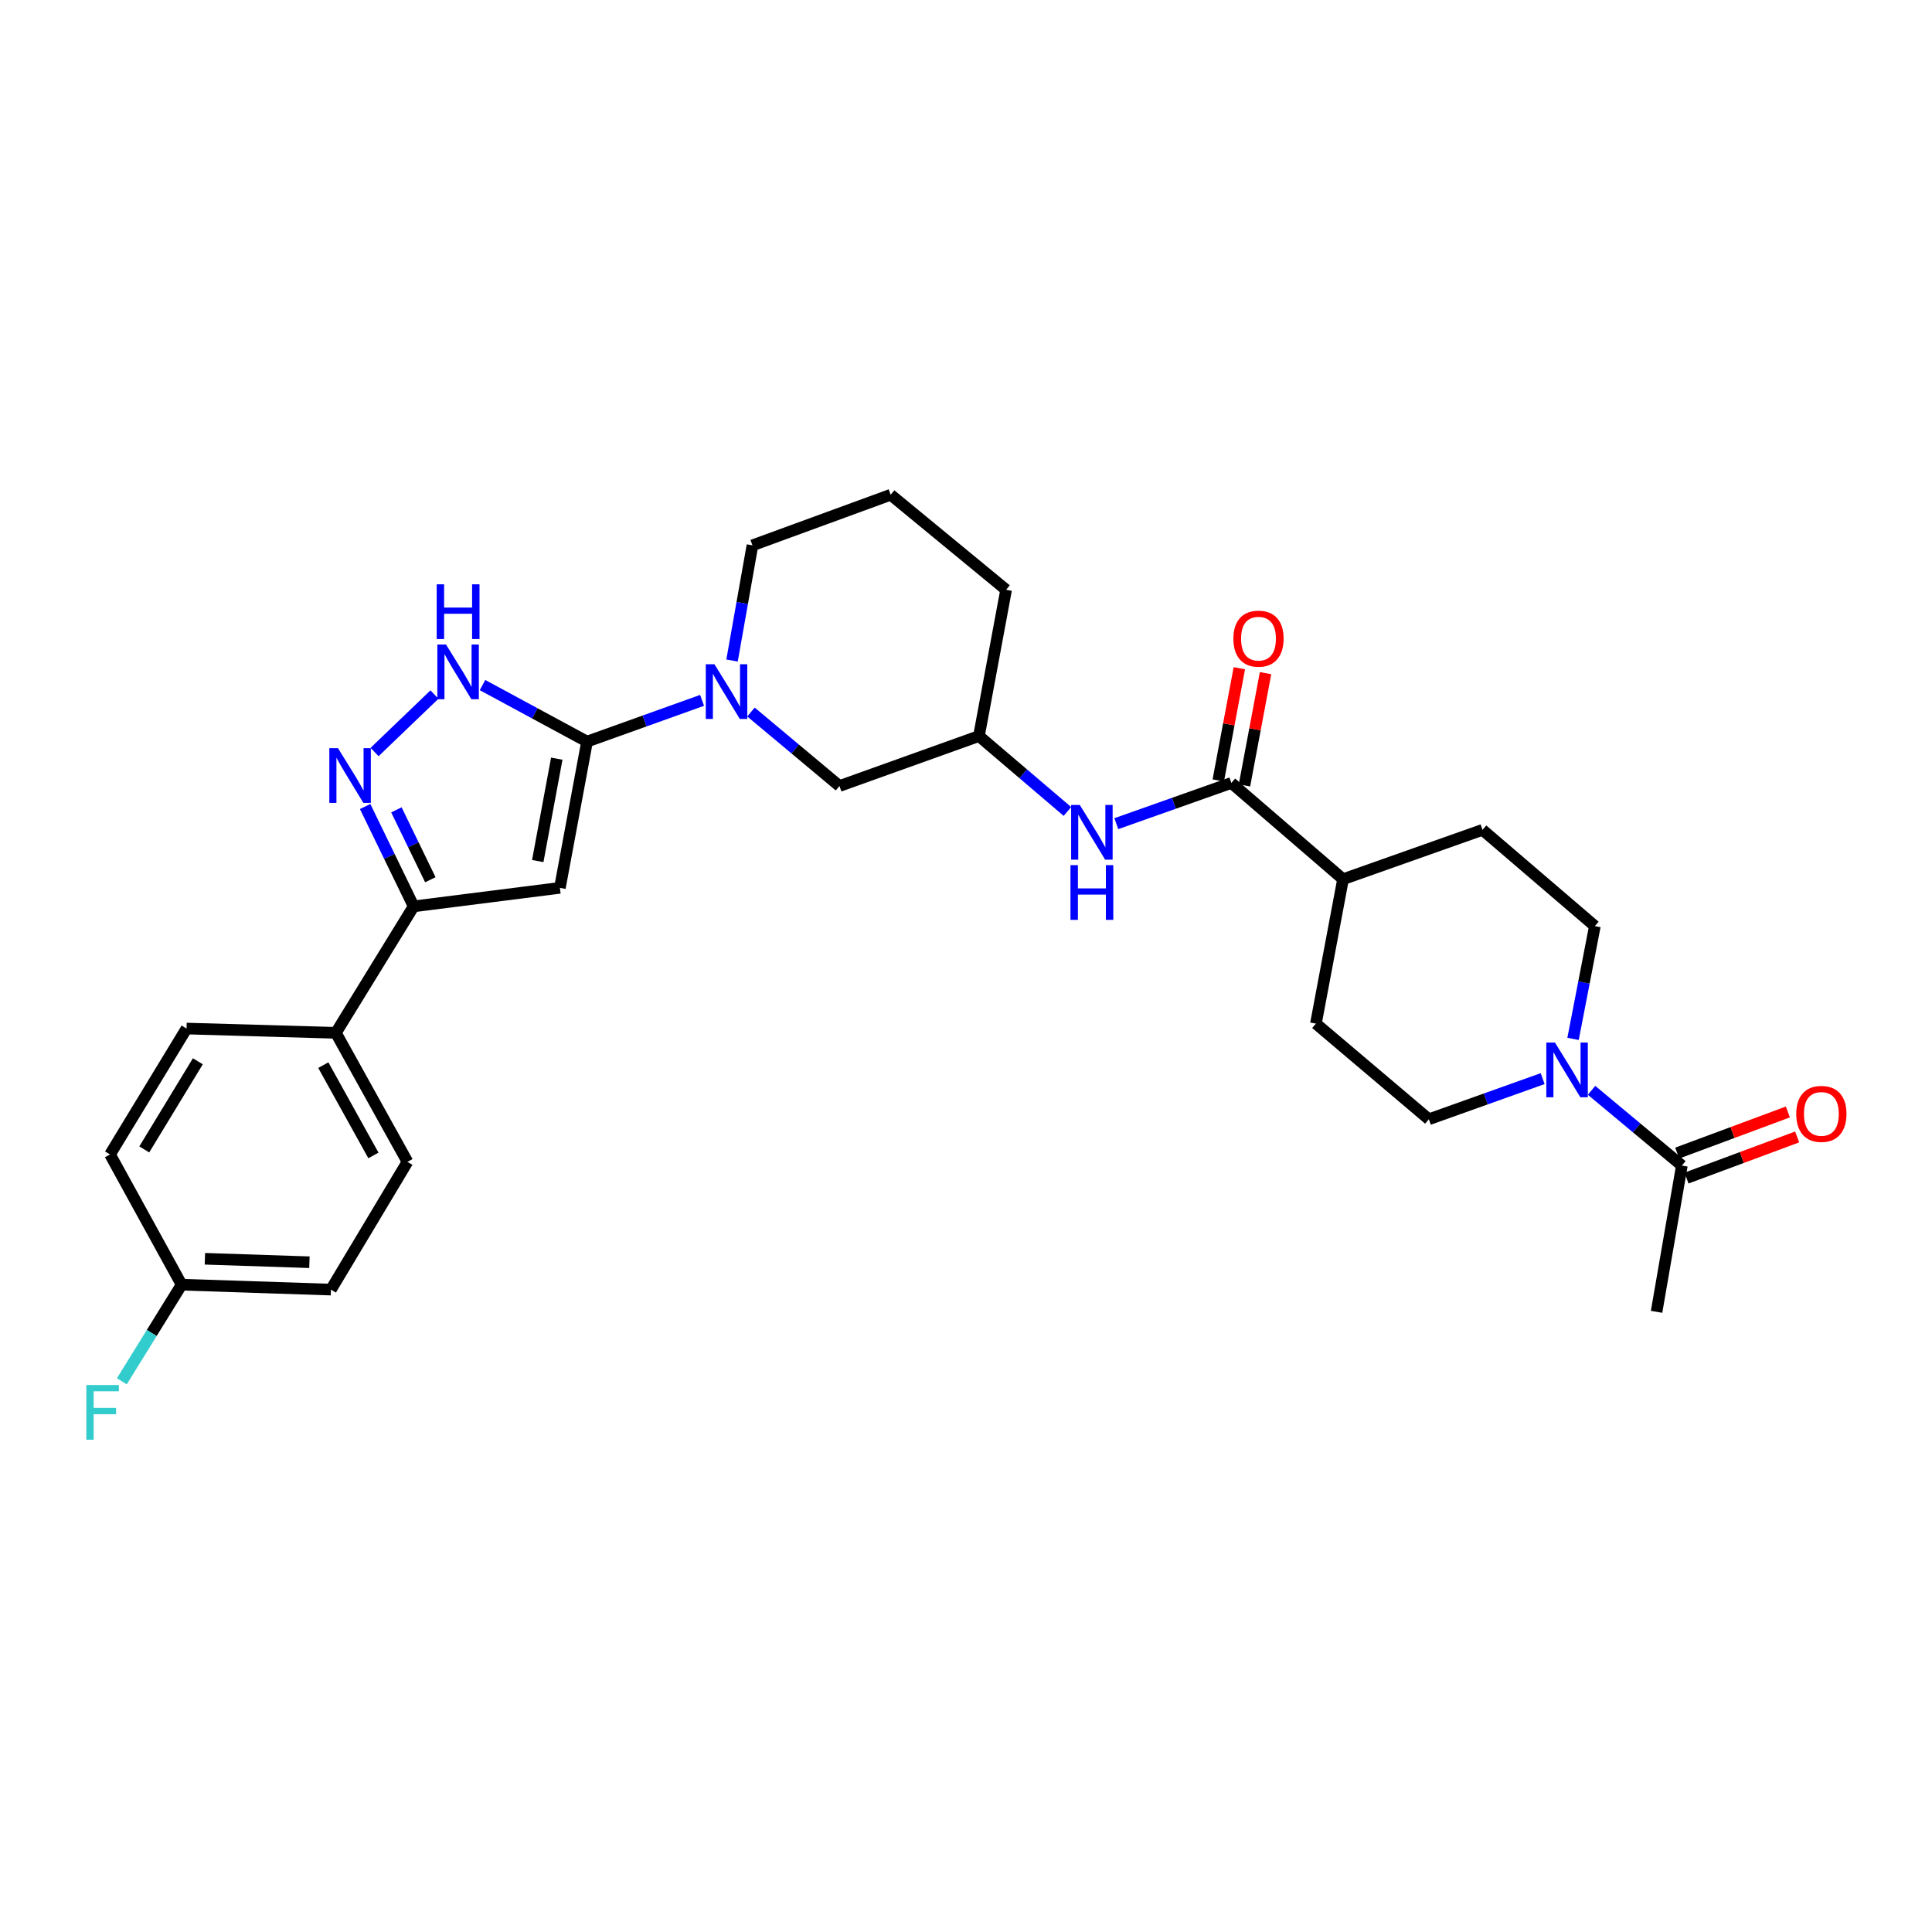 <?xml version='1.0' encoding='iso-8859-1'?>
<svg version='1.1' baseProfile='full'
              xmlns='http://www.w3.org/2000/svg'
                      xmlns:rdkit='http://www.rdkit.org/xml'
                      xmlns:xlink='http://www.w3.org/1999/xlink'
                  xml:space='preserve'
width='1000px' height='1000px' viewBox='0 0 1000 1000'>
<!-- END OF HEADER -->
<rect style='opacity:1.0;fill:#FFFFFF;stroke:none' width='1000' height='1000' x='0' y='0'> </rect>
<path class='bond-0' d='M 303.857,383.85 L 289.8,459.549' style='fill:none;fill-rule:evenodd;stroke:#000000;stroke-width:6px;stroke-linecap:butt;stroke-linejoin:miter;stroke-opacity:1' />
<path class='bond-0' d='M 288.184,392.686 L 278.343,445.675' style='fill:none;fill-rule:evenodd;stroke:#000000;stroke-width:6px;stroke-linecap:butt;stroke-linejoin:miter;stroke-opacity:1' />
<path class='bond-2' d='M 303.857,383.85 L 276.803,369.22' style='fill:none;fill-rule:evenodd;stroke:#000000;stroke-width:6px;stroke-linecap:butt;stroke-linejoin:miter;stroke-opacity:1' />
<path class='bond-2' d='M 276.803,369.22 L 249.748,354.59' style='fill:none;fill-rule:evenodd;stroke:#0000FF;stroke-width:6px;stroke-linecap:butt;stroke-linejoin:miter;stroke-opacity:1' />
<path class='bond-3' d='M 303.857,383.85 L 333.627,373.177' style='fill:none;fill-rule:evenodd;stroke:#000000;stroke-width:6px;stroke-linecap:butt;stroke-linejoin:miter;stroke-opacity:1' />
<path class='bond-3' d='M 333.627,373.177 L 363.396,362.504' style='fill:none;fill-rule:evenodd;stroke:#0000FF;stroke-width:6px;stroke-linecap:butt;stroke-linejoin:miter;stroke-opacity:1' />
<path class='bond-4' d='M 289.8,459.549 L 214.101,469.131' style='fill:none;fill-rule:evenodd;stroke:#000000;stroke-width:6px;stroke-linecap:butt;stroke-linejoin:miter;stroke-opacity:1' />
<path class='bond-1' d='M 193.88,389.244 L 224.873,359.501' style='fill:none;fill-rule:evenodd;stroke:#0000FF;stroke-width:6px;stroke-linecap:butt;stroke-linejoin:miter;stroke-opacity:1' />
<path class='bond-29' d='M 188.996,417.453 L 201.548,443.292' style='fill:none;fill-rule:evenodd;stroke:#0000FF;stroke-width:6px;stroke-linecap:butt;stroke-linejoin:miter;stroke-opacity:1' />
<path class='bond-29' d='M 201.548,443.292 L 214.101,469.131' style='fill:none;fill-rule:evenodd;stroke:#000000;stroke-width:6px;stroke-linecap:butt;stroke-linejoin:miter;stroke-opacity:1' />
<path class='bond-29' d='M 205.172,419.176 L 213.958,437.263' style='fill:none;fill-rule:evenodd;stroke:#0000FF;stroke-width:6px;stroke-linecap:butt;stroke-linejoin:miter;stroke-opacity:1' />
<path class='bond-29' d='M 213.958,437.263 L 222.745,455.35' style='fill:none;fill-rule:evenodd;stroke:#000000;stroke-width:6px;stroke-linecap:butt;stroke-linejoin:miter;stroke-opacity:1' />
<path class='bond-9' d='M 388.699,368.539 L 411.603,387.692' style='fill:none;fill-rule:evenodd;stroke:#0000FF;stroke-width:6px;stroke-linecap:butt;stroke-linejoin:miter;stroke-opacity:1' />
<path class='bond-9' d='M 411.603,387.692 L 434.507,406.845' style='fill:none;fill-rule:evenodd;stroke:#000000;stroke-width:6px;stroke-linecap:butt;stroke-linejoin:miter;stroke-opacity:1' />
<path class='bond-22' d='M 378.903,341.884 L 384.185,312.075' style='fill:none;fill-rule:evenodd;stroke:#0000FF;stroke-width:6px;stroke-linecap:butt;stroke-linejoin:miter;stroke-opacity:1' />
<path class='bond-22' d='M 384.185,312.075 L 389.467,282.266' style='fill:none;fill-rule:evenodd;stroke:#000000;stroke-width:6px;stroke-linecap:butt;stroke-linejoin:miter;stroke-opacity:1' />
<path class='bond-10' d='M 214.101,469.131 L 173.844,534.597' style='fill:none;fill-rule:evenodd;stroke:#000000;stroke-width:6px;stroke-linecap:butt;stroke-linejoin:miter;stroke-opacity:1' />
<path class='bond-5' d='M 798.471,558.296 L 769.022,568.813' style='fill:none;fill-rule:evenodd;stroke:#0000FF;stroke-width:6px;stroke-linecap:butt;stroke-linejoin:miter;stroke-opacity:1' />
<path class='bond-5' d='M 769.022,568.813 L 739.573,579.33' style='fill:none;fill-rule:evenodd;stroke:#000000;stroke-width:6px;stroke-linecap:butt;stroke-linejoin:miter;stroke-opacity:1' />
<path class='bond-7' d='M 823.783,564.344 L 847.156,583.821' style='fill:none;fill-rule:evenodd;stroke:#0000FF;stroke-width:6px;stroke-linecap:butt;stroke-linejoin:miter;stroke-opacity:1' />
<path class='bond-7' d='M 847.156,583.821 L 870.529,603.298' style='fill:none;fill-rule:evenodd;stroke:#000000;stroke-width:6px;stroke-linecap:butt;stroke-linejoin:miter;stroke-opacity:1' />
<path class='bond-32' d='M 814.213,537.727 L 819.855,508.538' style='fill:none;fill-rule:evenodd;stroke:#0000FF;stroke-width:6px;stroke-linecap:butt;stroke-linejoin:miter;stroke-opacity:1' />
<path class='bond-32' d='M 819.855,508.538 L 825.497,479.348' style='fill:none;fill-rule:evenodd;stroke:#000000;stroke-width:6px;stroke-linecap:butt;stroke-linejoin:miter;stroke-opacity:1' />
<path class='bond-6' d='M 637.353,405.243 L 607.582,415.784' style='fill:none;fill-rule:evenodd;stroke:#000000;stroke-width:6px;stroke-linecap:butt;stroke-linejoin:miter;stroke-opacity:1' />
<path class='bond-6' d='M 607.582,415.784 L 577.811,426.325' style='fill:none;fill-rule:evenodd;stroke:#0000FF;stroke-width:6px;stroke-linecap:butt;stroke-linejoin:miter;stroke-opacity:1' />
<path class='bond-11' d='M 637.353,405.243 L 695.154,455.073' style='fill:none;fill-rule:evenodd;stroke:#000000;stroke-width:6px;stroke-linecap:butt;stroke-linejoin:miter;stroke-opacity:1' />
<path class='bond-14' d='M 644.132,406.517 L 649.589,377.469' style='fill:none;fill-rule:evenodd;stroke:#000000;stroke-width:6px;stroke-linecap:butt;stroke-linejoin:miter;stroke-opacity:1' />
<path class='bond-14' d='M 649.589,377.469 L 655.045,348.422' style='fill:none;fill-rule:evenodd;stroke:#FF0000;stroke-width:6px;stroke-linecap:butt;stroke-linejoin:miter;stroke-opacity:1' />
<path class='bond-14' d='M 630.573,403.97 L 636.029,374.922' style='fill:none;fill-rule:evenodd;stroke:#000000;stroke-width:6px;stroke-linecap:butt;stroke-linejoin:miter;stroke-opacity:1' />
<path class='bond-14' d='M 636.029,374.922 L 641.485,345.875' style='fill:none;fill-rule:evenodd;stroke:#FF0000;stroke-width:6px;stroke-linecap:butt;stroke-linejoin:miter;stroke-opacity:1' />
<path class='bond-15' d='M 872.931,609.765 L 901.57,599.124' style='fill:none;fill-rule:evenodd;stroke:#000000;stroke-width:6px;stroke-linecap:butt;stroke-linejoin:miter;stroke-opacity:1' />
<path class='bond-15' d='M 901.57,599.124 L 930.21,588.483' style='fill:none;fill-rule:evenodd;stroke:#FF0000;stroke-width:6px;stroke-linecap:butt;stroke-linejoin:miter;stroke-opacity:1' />
<path class='bond-15' d='M 868.126,596.832 L 896.765,586.191' style='fill:none;fill-rule:evenodd;stroke:#000000;stroke-width:6px;stroke-linecap:butt;stroke-linejoin:miter;stroke-opacity:1' />
<path class='bond-15' d='M 896.765,586.191 L 925.404,575.55' style='fill:none;fill-rule:evenodd;stroke:#FF0000;stroke-width:6px;stroke-linecap:butt;stroke-linejoin:miter;stroke-opacity:1' />
<path class='bond-26' d='M 870.529,603.298 L 857.437,678.997' style='fill:none;fill-rule:evenodd;stroke:#000000;stroke-width:6px;stroke-linecap:butt;stroke-linejoin:miter;stroke-opacity:1' />
<path class='bond-8' d='M 552.496,420.013 L 529.6,400.494' style='fill:none;fill-rule:evenodd;stroke:#0000FF;stroke-width:6px;stroke-linecap:butt;stroke-linejoin:miter;stroke-opacity:1' />
<path class='bond-8' d='M 529.6,400.494 L 506.703,380.976' style='fill:none;fill-rule:evenodd;stroke:#000000;stroke-width:6px;stroke-linecap:butt;stroke-linejoin:miter;stroke-opacity:1' />
<path class='bond-16' d='M 434.507,406.845 L 506.703,380.976' style='fill:none;fill-rule:evenodd;stroke:#000000;stroke-width:6px;stroke-linecap:butt;stroke-linejoin:miter;stroke-opacity:1' />
<path class='bond-19' d='M 173.844,534.597 L 210.904,601.374' style='fill:none;fill-rule:evenodd;stroke:#000000;stroke-width:6px;stroke-linecap:butt;stroke-linejoin:miter;stroke-opacity:1' />
<path class='bond-19' d='M 167.34,551.309 L 193.282,598.053' style='fill:none;fill-rule:evenodd;stroke:#000000;stroke-width:6px;stroke-linecap:butt;stroke-linejoin:miter;stroke-opacity:1' />
<path class='bond-20' d='M 173.844,534.597 L 96.558,532.374' style='fill:none;fill-rule:evenodd;stroke:#000000;stroke-width:6px;stroke-linecap:butt;stroke-linejoin:miter;stroke-opacity:1' />
<path class='bond-17' d='M 695.154,455.073 L 767.35,429.526' style='fill:none;fill-rule:evenodd;stroke:#000000;stroke-width:6px;stroke-linecap:butt;stroke-linejoin:miter;stroke-opacity:1' />
<path class='bond-18' d='M 695.154,455.073 L 681.112,529.822' style='fill:none;fill-rule:evenodd;stroke:#000000;stroke-width:6px;stroke-linecap:butt;stroke-linejoin:miter;stroke-opacity:1' />
<path class='bond-12' d='M 739.573,579.33 L 681.112,529.822' style='fill:none;fill-rule:evenodd;stroke:#000000;stroke-width:6px;stroke-linecap:butt;stroke-linejoin:miter;stroke-opacity:1' />
<path class='bond-13' d='M 825.497,479.348 L 767.35,429.526' style='fill:none;fill-rule:evenodd;stroke:#000000;stroke-width:6px;stroke-linecap:butt;stroke-linejoin:miter;stroke-opacity:1' />
<path class='bond-30' d='M 506.703,380.976 L 520.761,305.269' style='fill:none;fill-rule:evenodd;stroke:#000000;stroke-width:6px;stroke-linecap:butt;stroke-linejoin:miter;stroke-opacity:1' />
<path class='bond-24' d='M 210.904,601.374 L 171.299,667.5' style='fill:none;fill-rule:evenodd;stroke:#000000;stroke-width:6px;stroke-linecap:butt;stroke-linejoin:miter;stroke-opacity:1' />
<path class='bond-23' d='M 96.558,532.374 L 56.946,597.542' style='fill:none;fill-rule:evenodd;stroke:#000000;stroke-width:6px;stroke-linecap:butt;stroke-linejoin:miter;stroke-opacity:1' />
<path class='bond-23' d='M 102.406,549.316 L 74.677,594.933' style='fill:none;fill-rule:evenodd;stroke:#000000;stroke-width:6px;stroke-linecap:butt;stroke-linejoin:miter;stroke-opacity:1' />
<path class='bond-21' d='M 94.006,664.948 L 56.946,597.542' style='fill:none;fill-rule:evenodd;stroke:#000000;stroke-width:6px;stroke-linecap:butt;stroke-linejoin:miter;stroke-opacity:1' />
<path class='bond-25' d='M 94.006,664.948 L 78.538,689.947' style='fill:none;fill-rule:evenodd;stroke:#000000;stroke-width:6px;stroke-linecap:butt;stroke-linejoin:miter;stroke-opacity:1' />
<path class='bond-25' d='M 78.538,689.947 L 63.069,714.947' style='fill:none;fill-rule:evenodd;stroke:#33CCCC;stroke-width:6px;stroke-linecap:butt;stroke-linejoin:miter;stroke-opacity:1' />
<path class='bond-31' d='M 94.006,664.948 L 171.299,667.5' style='fill:none;fill-rule:evenodd;stroke:#000000;stroke-width:6px;stroke-linecap:butt;stroke-linejoin:miter;stroke-opacity:1' />
<path class='bond-31' d='M 106.055,651.541 L 160.161,653.328' style='fill:none;fill-rule:evenodd;stroke:#000000;stroke-width:6px;stroke-linecap:butt;stroke-linejoin:miter;stroke-opacity:1' />
<path class='bond-27' d='M 389.467,282.266 L 461.012,256.083' style='fill:none;fill-rule:evenodd;stroke:#000000;stroke-width:6px;stroke-linecap:butt;stroke-linejoin:miter;stroke-opacity:1' />
<path class='bond-28' d='M 461.012,256.083 L 520.761,305.269' style='fill:none;fill-rule:evenodd;stroke:#000000;stroke-width:6px;stroke-linecap:butt;stroke-linejoin:miter;stroke-opacity:1' />
<path  class='atom-2' d='M 174.943 387.251
L 184.223 402.251
Q 185.143 403.731, 186.623 406.411
Q 188.103 409.091, 188.183 409.251
L 188.183 387.251
L 191.943 387.251
L 191.943 415.571
L 188.063 415.571
L 178.103 399.171
Q 176.943 397.251, 175.703 395.051
Q 174.503 392.851, 174.143 392.171
L 174.143 415.571
L 170.463 415.571
L 170.463 387.251
L 174.943 387.251
' fill='#0000FF'/>
<path  class='atom-3' d='M 230.851 333.596
L 240.131 348.596
Q 241.051 350.076, 242.531 352.756
Q 244.011 355.436, 244.091 355.596
L 244.091 333.596
L 247.851 333.596
L 247.851 361.916
L 243.971 361.916
L 234.011 345.516
Q 232.851 343.596, 231.611 341.396
Q 230.411 339.196, 230.051 338.516
L 230.051 361.916
L 226.371 361.916
L 226.371 333.596
L 230.851 333.596
' fill='#0000FF'/>
<path  class='atom-3' d='M 226.031 302.444
L 229.871 302.444
L 229.871 314.484
L 244.351 314.484
L 244.351 302.444
L 248.191 302.444
L 248.191 330.764
L 244.351 330.764
L 244.351 317.684
L 229.871 317.684
L 229.871 330.764
L 226.031 330.764
L 226.031 302.444
' fill='#0000FF'/>
<path  class='atom-4' d='M 369.794 343.806
L 379.074 358.806
Q 379.994 360.286, 381.474 362.966
Q 382.954 365.646, 383.034 365.806
L 383.034 343.806
L 386.794 343.806
L 386.794 372.126
L 382.914 372.126
L 372.954 355.726
Q 371.794 353.806, 370.554 351.606
Q 369.354 349.406, 368.994 348.726
L 368.994 372.126
L 365.314 372.126
L 365.314 343.806
L 369.794 343.806
' fill='#0000FF'/>
<path  class='atom-6' d='M 804.85 539.623
L 814.13 554.623
Q 815.05 556.103, 816.53 558.783
Q 818.01 561.463, 818.09 561.623
L 818.09 539.623
L 821.85 539.623
L 821.85 567.943
L 817.97 567.943
L 808.01 551.543
Q 806.85 549.623, 805.61 547.423
Q 804.41 545.223, 804.05 544.543
L 804.05 567.943
L 800.37 567.943
L 800.37 539.623
L 804.85 539.623
' fill='#0000FF'/>
<path  class='atom-9' d='M 558.896 416.646
L 568.176 431.646
Q 569.096 433.126, 570.576 435.806
Q 572.056 438.486, 572.136 438.646
L 572.136 416.646
L 575.896 416.646
L 575.896 444.966
L 572.016 444.966
L 562.056 428.566
Q 560.896 426.646, 559.656 424.446
Q 558.456 422.246, 558.096 421.566
L 558.096 444.966
L 554.416 444.966
L 554.416 416.646
L 558.896 416.646
' fill='#0000FF'/>
<path  class='atom-9' d='M 554.076 447.798
L 557.916 447.798
L 557.916 459.838
L 572.396 459.838
L 572.396 447.798
L 576.236 447.798
L 576.236 476.118
L 572.396 476.118
L 572.396 463.038
L 557.916 463.038
L 557.916 476.118
L 554.076 476.118
L 554.076 447.798
' fill='#0000FF'/>
<path  class='atom-15' d='M 638.395 330.567
Q 638.395 323.767, 641.755 319.967
Q 645.115 316.167, 651.395 316.167
Q 657.675 316.167, 661.035 319.967
Q 664.395 323.767, 664.395 330.567
Q 664.395 337.447, 660.995 341.367
Q 657.595 345.247, 651.395 345.247
Q 645.155 345.247, 641.755 341.367
Q 638.395 337.487, 638.395 330.567
M 651.395 342.047
Q 655.715 342.047, 658.035 339.167
Q 660.395 336.247, 660.395 330.567
Q 660.395 325.007, 658.035 322.207
Q 655.715 319.367, 651.395 319.367
Q 647.075 319.367, 644.715 322.167
Q 642.395 324.967, 642.395 330.567
Q 642.395 336.287, 644.715 339.167
Q 647.075 342.047, 651.395 342.047
' fill='#FF0000'/>
<path  class='atom-16' d='M 929.733 576.551
Q 929.733 569.751, 933.093 565.951
Q 936.453 562.151, 942.733 562.151
Q 949.013 562.151, 952.373 565.951
Q 955.733 569.751, 955.733 576.551
Q 955.733 583.431, 952.333 587.351
Q 948.933 591.231, 942.733 591.231
Q 936.493 591.231, 933.093 587.351
Q 929.733 583.471, 929.733 576.551
M 942.733 588.031
Q 947.053 588.031, 949.373 585.151
Q 951.733 582.231, 951.733 576.551
Q 951.733 570.991, 949.373 568.191
Q 947.053 565.351, 942.733 565.351
Q 938.413 565.351, 936.053 568.151
Q 933.733 570.951, 933.733 576.551
Q 933.733 582.271, 936.053 585.151
Q 938.413 588.031, 942.733 588.031
' fill='#FF0000'/>
<path  class='atom-26' d='M 44.686 716.89
L 61.526 716.89
L 61.526 720.13
L 48.486 720.13
L 48.486 728.73
L 60.086 728.73
L 60.086 732.01
L 48.486 732.01
L 48.486 745.21
L 44.686 745.21
L 44.686 716.89
' fill='#33CCCC'/>
</svg>
